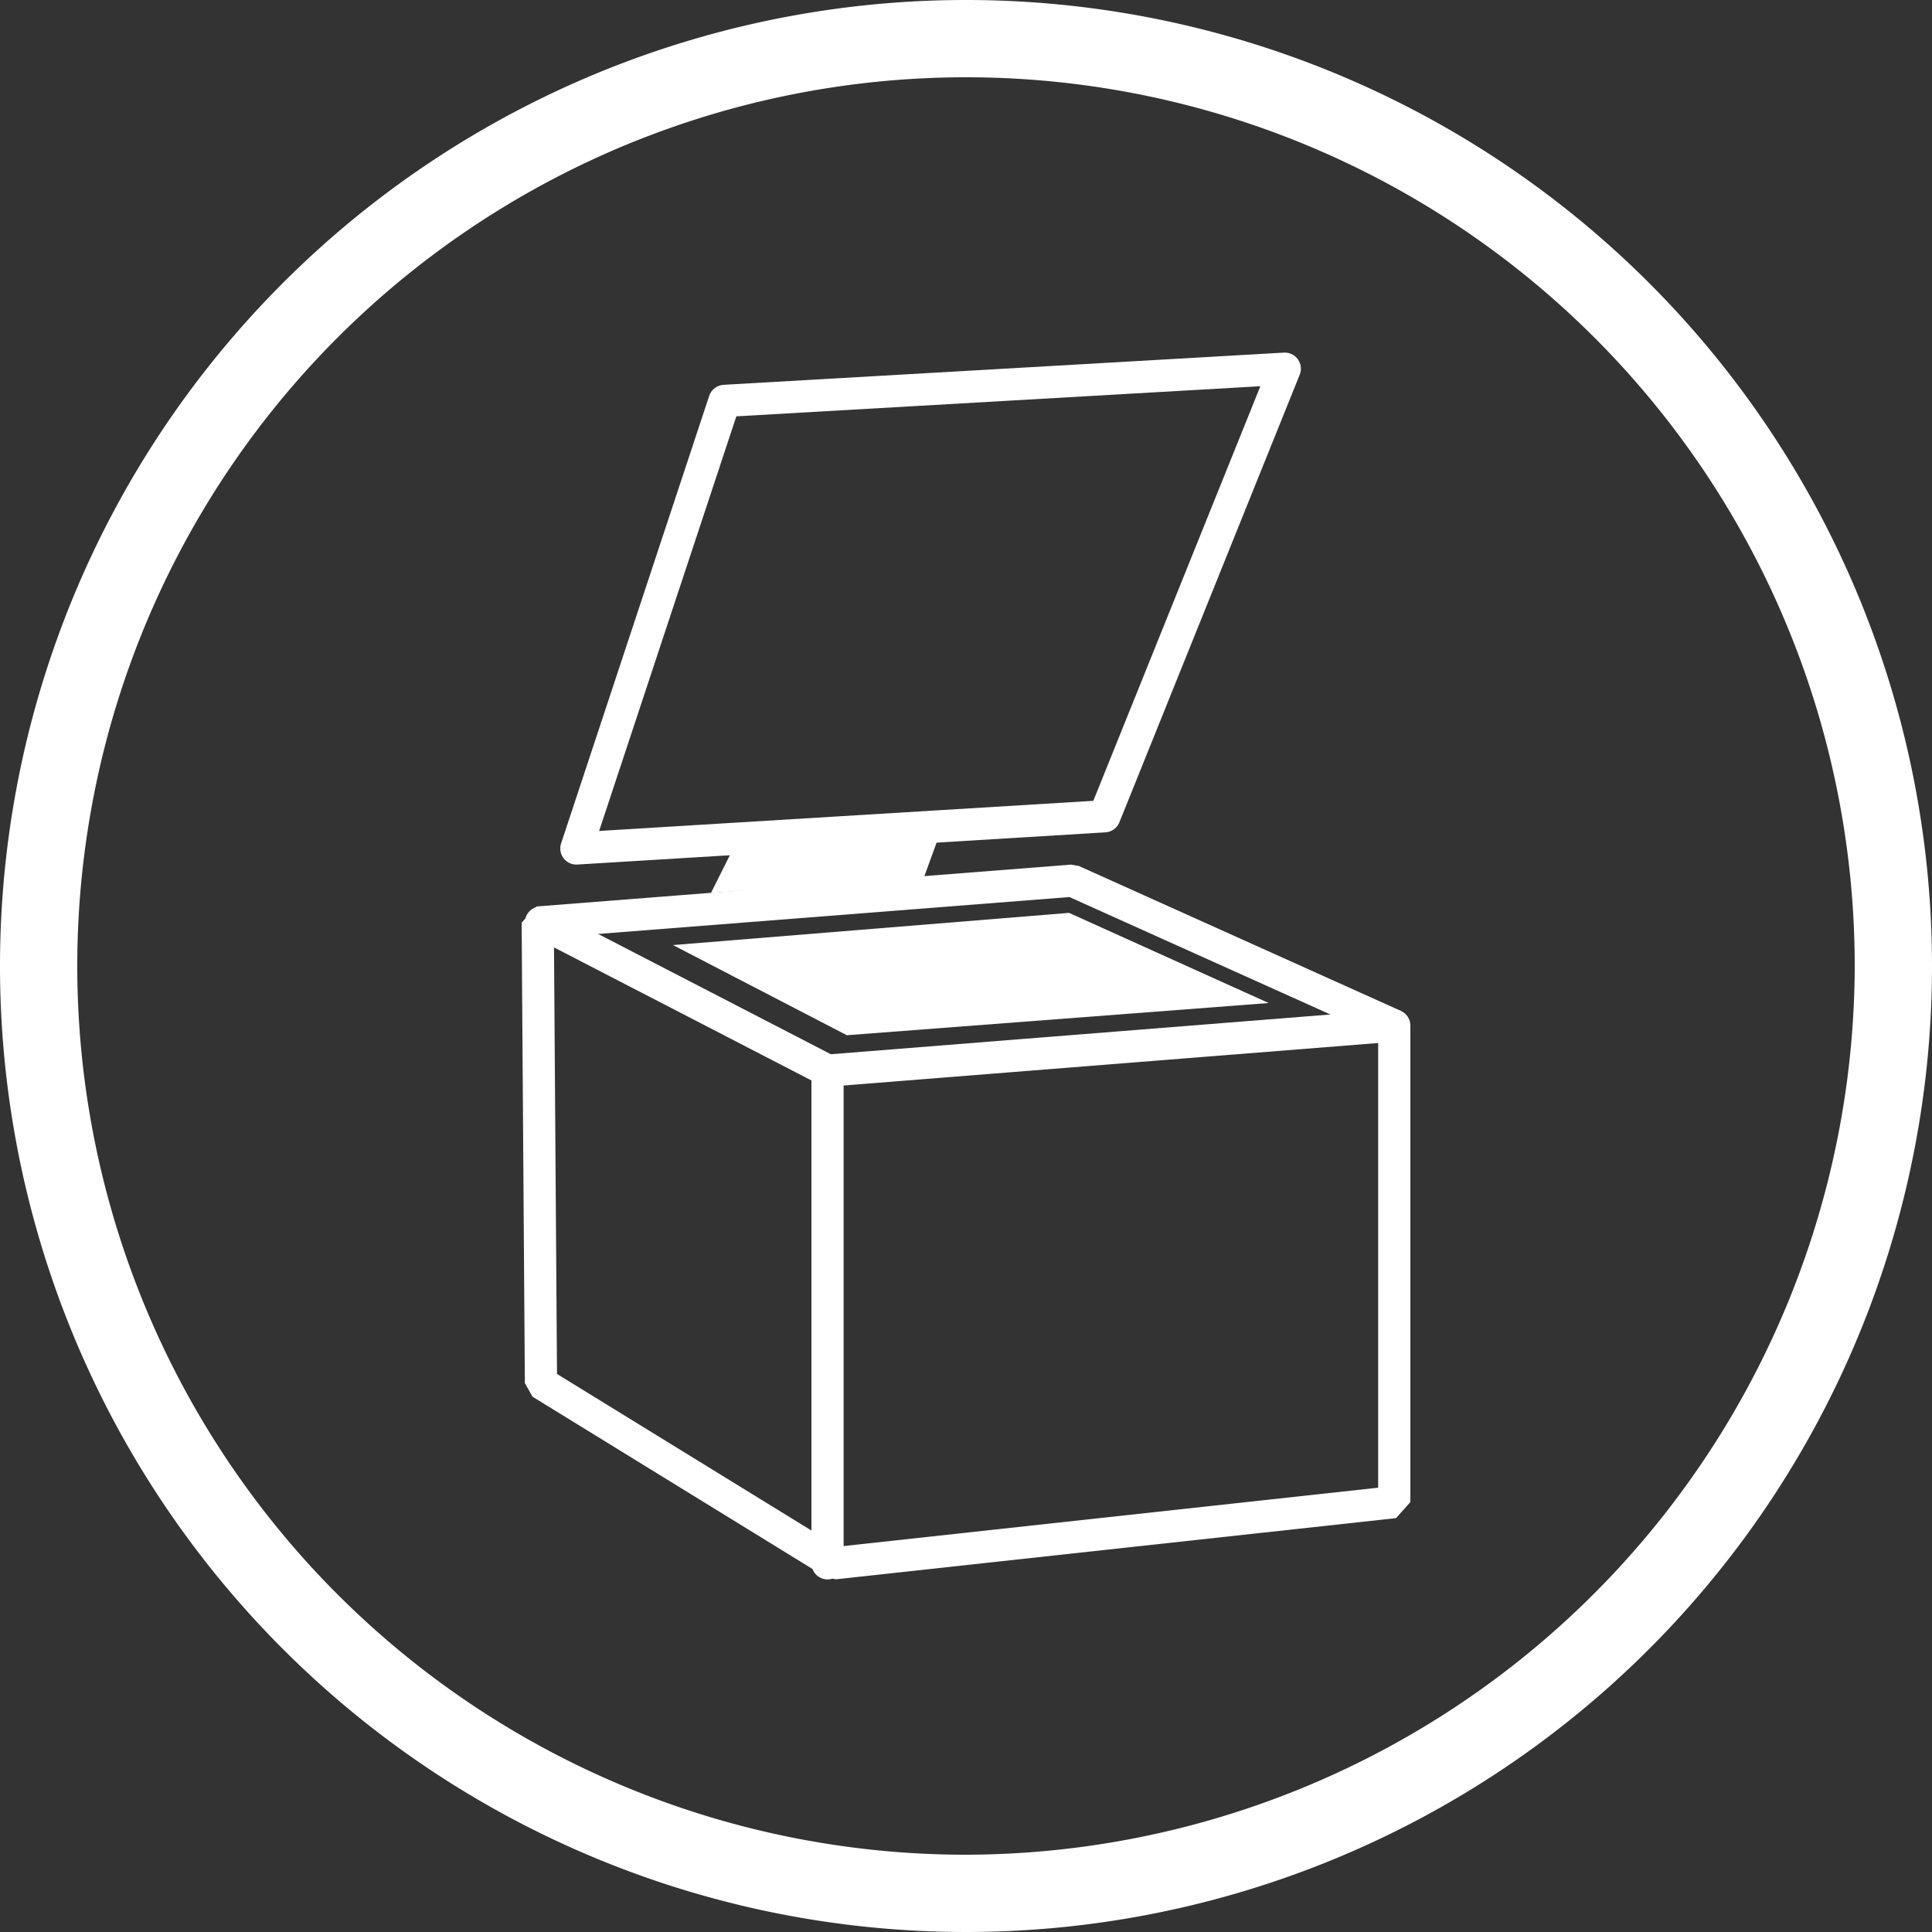 <svg xmlns="http://www.w3.org/2000/svg" viewBox="0 0 60 60"><rect x="0" y="0" width="60" height="60" fill="#333333" stroke="none"/><defs><style>.cls-1,.cls-2{fill:#fff;}.cls-2,.cls-3,.cls-4,.cls-5{stroke:#fff;}.cls-2,.cls-5{stroke-miterlimit:10;stroke-width:0.5px;}.cls-3,.cls-4,.cls-5{fill:none;}.cls-3,.cls-4{stroke-linecap:round;}.cls-3{stroke-linejoin:round;}.cls-4{stroke-linejoin:bevel;}</style></defs><g id="Layer_2" data-name="Layer 2"><g id="Layer_1-2" data-name="Layer 1"><path class="cls-1" d="M30,0A30,30,0,1,0,60,30,30,30,0,0,0,30,0Zm0,57.6A27.6,27.6,0,1,1,57.6,30h0A27.66,27.66,0,0,1,30,57.6Z"/><polygon class="cls-2" points="22.5 27.45 28.5 27.05 28.9 25.95 23 26.45 22.5 27.45"/><polygon class="cls-3" points="17.9 26.35 34.3 25.35 39.9 11.45 22.5 12.45 17.9 26.35"/><polygon class="cls-1" points="20.9 29.35 26.3 32.15 39.4 31.15 33.2 28.35 20.9 29.35"/><polygon class="cls-4" points="16.8 42.95 25.9 48.55 43.3 46.65 43.3 31.85 33.3 27.35 16.7 28.65 16.8 42.95"/><polyline class="cls-4" points="16.8 28.65 25.7 33.25 25.7 48.55"/><line class="cls-4" x1="43.3" y1="31.85" x2="25.7" y2="33.25"/><line class="cls-5" x1="24.4" y1="27.35" x2="24.3" y2="27.75"/><line class="cls-5" x1="26.9" y1="27.25" x2="26.8" y2="27.55"/></g></g></svg>